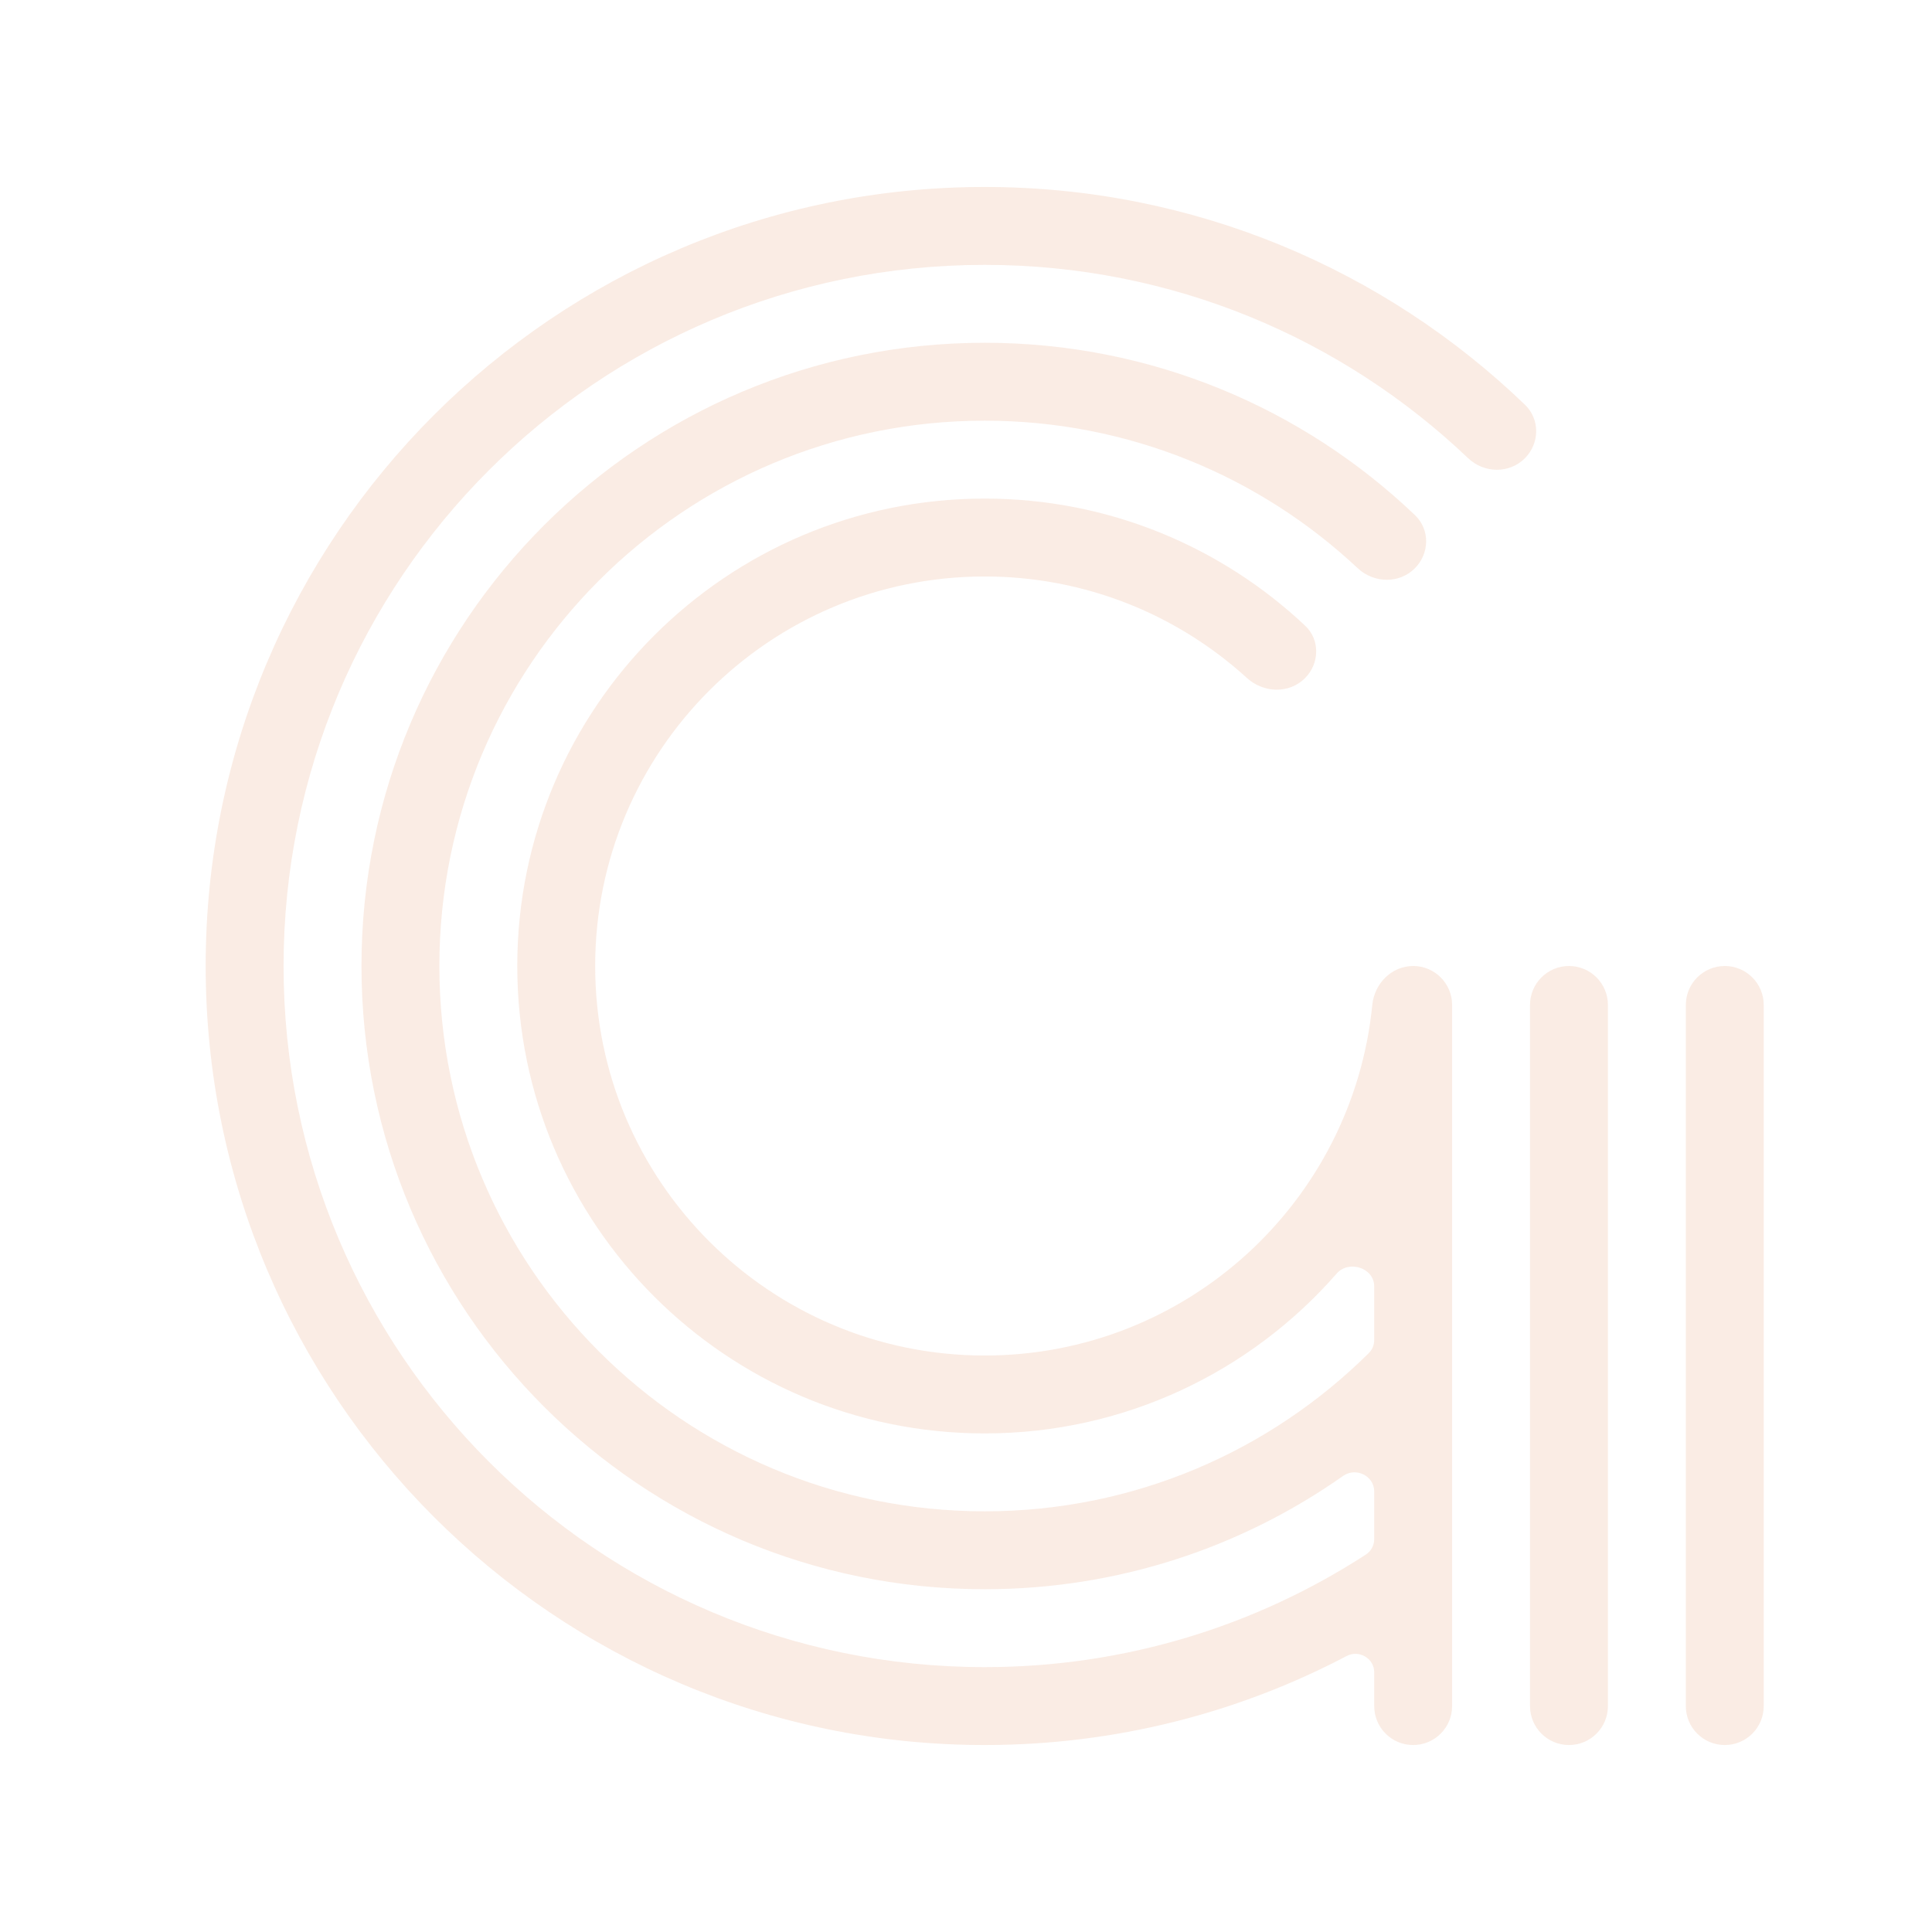 <svg width="620" height="620" viewBox="0 0 620 620" fill="none" xmlns="http://www.w3.org/2000/svg">
<g filter="url(#filter0_d_45_2)">
<path d="M491 322.5C491 315.596 496.596 310 503.5 310C510.404 310 516 315.596 516 322.5V547.5C516 554.404 510.404 560 503.5 560C496.596 560 491 554.404 491 547.5V322.5Z" fill="white"/>
<path d="M541 322.5C541 315.596 546.596 310 553.5 310C560.404 310 566 315.596 566 322.5V547.5C566 554.404 560.404 560 553.5 560C546.596 560 541 554.404 541 547.5V322.5Z" fill="white"/>
<path d="M316 535C361.106 535 403.112 521.727 438.325 498.874C440.005 497.784 441 495.91 441 493.907V478.634C441 473.6 435.126 470.746 431.01 473.644C398.479 496.549 358.81 510 316 510C205.543 510 116 420.457 116 310C116 199.543 205.543 110 316 110C369.555 110 418.194 131.05 454.094 165.328C458.946 169.96 458.779 177.638 454.036 182.381C449.022 187.395 440.869 187.188 435.698 182.338C404.399 152.98 362.299 135 316 135C219.35 135 141 213.35 141 310C141 406.65 219.35 485 316 485C364.086 485 407.642 465.606 439.273 434.212C440.388 433.106 441 431.595 441 430.025V412.806C441 406.865 432.856 404.241 428.945 408.712C401.45 440.146 361.043 460 316 460C233.157 460 166 392.843 166 310C166 227.157 233.157 160 316 160C355.811 160 391.999 175.509 418.853 200.815C423.681 205.365 423.462 212.955 418.771 217.646C413.711 222.706 405.468 222.413 400.179 217.593C377.966 197.346 348.424 185 316 185C246.964 185 191 240.964 191 310C191 379.036 246.964 435 316 435C380.823 435 434.121 385.657 440.385 322.482C441.066 315.613 446.596 310 453.5 310C460.404 310 466 315.596 466 322.5V547.5C466 554.404 460.404 560 453.5 560C446.596 560 441 554.404 441 547.5V536.667C441 532.175 436.123 529.349 432.146 531.439C397.443 549.679 357.927 560 316 560C177.929 560 66 448.071 66 310C66 171.929 177.929 60 316 60C383.326 60 444.436 86.614 489.384 129.894C494.247 134.576 494.112 142.305 489.339 147.078C484.353 152.064 476.251 151.905 471.144 147.042C430.777 108.599 376.145 85 316 85C191.736 85 91 185.736 91 310C91 434.264 191.736 535 316 535Z" fill="white"/>
</g>
<g filter="url(#filter1_i_45_2)">
<path d="M491 322.5C491 315.596 496.596 310 503.5 310C510.404 310 516 315.596 516 322.5V547.5C516 554.404 510.404 560 503.5 560C496.596 560 491 554.404 491 547.5V322.5Z" fill="#F2CCB6" fill-opacity="0.36"/>
<path d="M541 322.5C541 315.596 546.596 310 553.5 310C560.404 310 566 315.596 566 322.5V547.5C566 554.404 560.404 560 553.5 560C546.596 560 541 554.404 541 547.5V322.5Z" fill="#F2CCB6" fill-opacity="0.36"/>
<path d="M316 535C361.106 535 403.112 521.727 438.325 498.874C440.005 497.784 441 495.91 441 493.907V478.634C441 473.6 435.126 470.746 431.01 473.644C398.479 496.549 358.81 510 316 510C205.543 510 116 420.457 116 310C116 199.543 205.543 110 316 110C369.555 110 418.194 131.05 454.094 165.328C458.946 169.96 458.779 177.638 454.036 182.381C449.022 187.395 440.869 187.188 435.698 182.338C404.399 152.98 362.299 135 316 135C219.35 135 141 213.35 141 310C141 406.65 219.35 485 316 485C364.086 485 407.642 465.606 439.273 434.212C440.388 433.106 441 431.595 441 430.025V412.806C441 406.865 432.856 404.241 428.945 408.712C401.45 440.146 361.043 460 316 460C233.157 460 166 392.843 166 310C166 227.157 233.157 160 316 160C355.811 160 391.999 175.509 418.853 200.815C423.681 205.365 423.462 212.955 418.771 217.646C413.711 222.706 405.468 222.413 400.179 217.593C377.966 197.346 348.424 185 316 185C246.964 185 191 240.964 191 310C191 379.036 246.964 435 316 435C380.823 435 434.121 385.657 440.385 322.482C441.066 315.613 446.596 310 453.5 310C460.404 310 466 315.596 466 322.5V547.5C466 554.404 460.404 560 453.5 560C446.596 560 441 554.404 441 547.5V536.667C441 532.175 436.123 529.349 432.146 531.439C397.443 549.679 357.927 560 316 560C177.929 560 66 448.071 66 310C66 171.929 177.929 60 316 60C383.326 60 444.436 86.614 489.384 129.894C494.247 134.576 494.112 142.305 489.339 147.078C484.353 152.064 476.251 151.905 471.144 147.042C430.777 108.599 376.145 85 316 85C191.736 85 91 185.736 91 310C91 434.264 191.736 535 316 535Z" fill="#F2CCB6" fill-opacity="0.36"/>
</g>
<defs>
<filter id="filter0_d_45_2" x="0" y="0" width="620" height="620" filterUnits="userSpaceOnUse" color-interpolation-filters="sRGB">
<feFlood flood-opacity="0" result="BackgroundImageFix"/>
<feColorMatrix in="SourceAlpha" type="matrix" values="0 0 0 0 0 0 0 0 0 0 0 0 0 0 0 0 0 0 127 0" result="hardAlpha"/>
<feOffset dx="-6"/>
<feGaussianBlur stdDeviation="30"/>
<feComposite in2="hardAlpha" operator="out"/>
<feColorMatrix type="matrix" values="0 0 0 0 0.749 0 0 0 0 0.58 0 0 0 0 0.478 0 0 0 1 0"/>
<feBlend mode="normal" in2="BackgroundImageFix" result="effect1_dropShadow_45_2"/>
<feBlend mode="normal" in="SourceGraphic" in2="effect1_dropShadow_45_2" result="shape"/>
</filter>
<filter id="filter1_i_45_2" x="66" y="60" width="500" height="500" filterUnits="userSpaceOnUse" color-interpolation-filters="sRGB">
<feFlood flood-opacity="0" result="BackgroundImageFix"/>
<feBlend mode="normal" in="SourceGraphic" in2="BackgroundImageFix" result="shape"/>
<feColorMatrix in="SourceAlpha" type="matrix" values="0 0 0 0 0 0 0 0 0 0 0 0 0 0 0 0 0 0 127 0" result="hardAlpha"/>
<feOffset/>
<feGaussianBlur stdDeviation="6"/>
<feComposite in2="hardAlpha" operator="arithmetic" k2="-1" k3="1"/>
<feColorMatrix type="matrix" values="0 0 0 0 0.749 0 0 0 0 0.58 0 0 0 0 0.478 0 0 0 1 0"/>
<feBlend mode="normal" in2="shape" result="effect1_innerShadow_45_2"/>
</filter>
</defs>
</svg>
